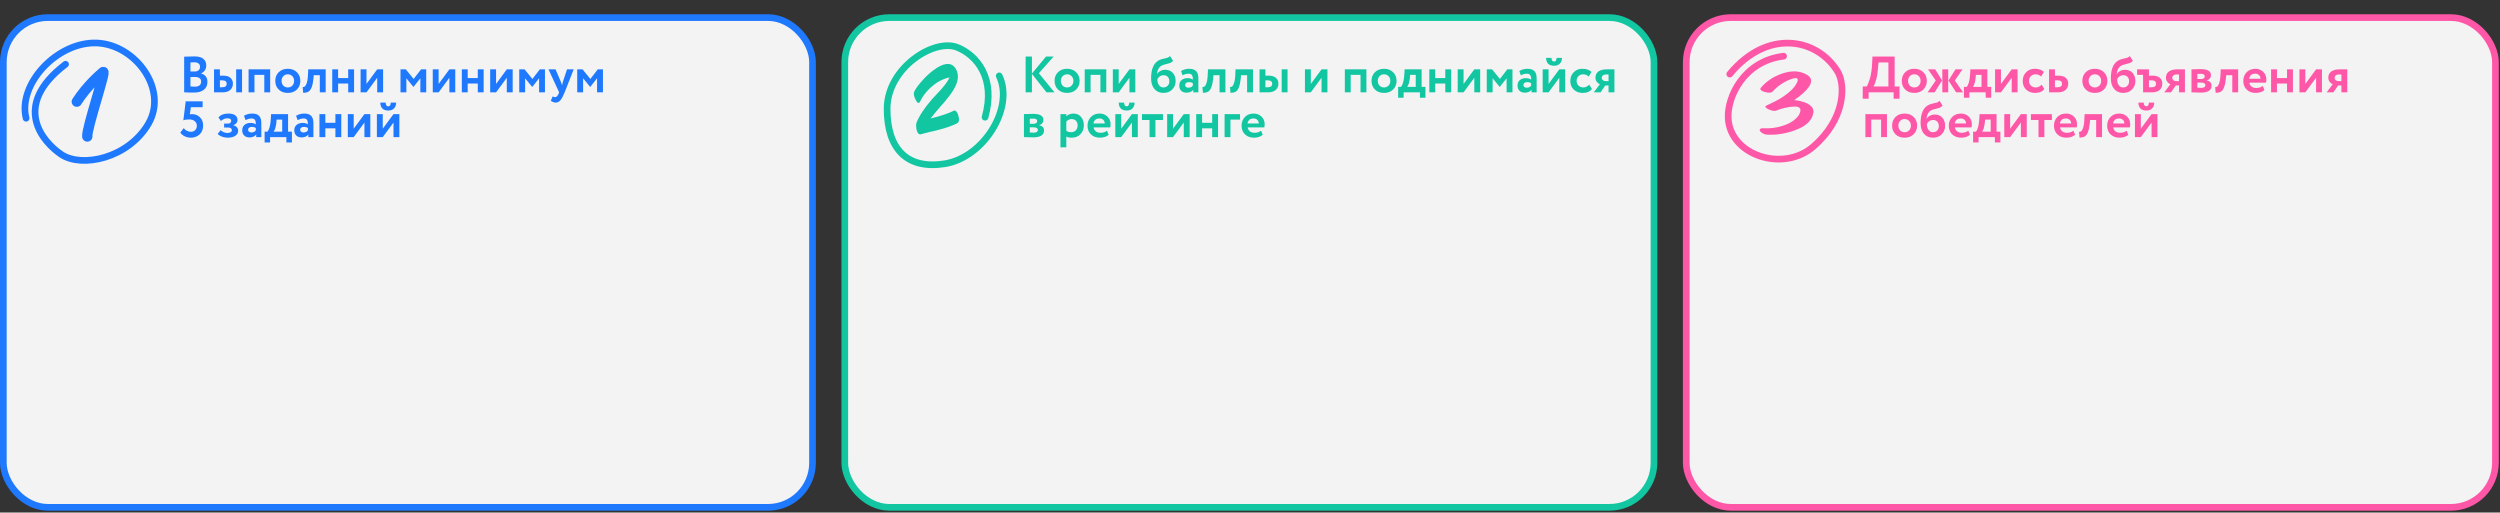<?xml version="1.0" encoding="UTF-8"?> <svg xmlns="http://www.w3.org/2000/svg" width="1117" height="229" viewBox="0 0 1117 229" fill="none"><rect x="0" y="0" width="1117" height="229" fill="#333333" stroke="none"/><rect x="1.492" y="7.859" width="361.542" height="218.815" rx="19.892" fill="#F3F3F3" stroke="#1F79FF" stroke-width="2.984"></rect><rect x="377.457" y="7.859" width="361.542" height="218.815" rx="19.892" fill="#F3F3F3" stroke="#12C6A2" stroke-width="2.984"></rect><rect x="753.418" y="7.859" width="361.542" height="218.815" rx="19.892" fill="#F3F3F3" stroke="#FF57A8" stroke-width="2.984"></rect><path d="M415.804 52.929C420.329 51.831 423.799 50.666 426.215 49.437C426.588 49.261 426.961 49.404 427.335 49.865C427.708 50.282 427.994 50.864 428.191 51.611C428.718 53.456 428.532 54.62 427.631 55.103C425.523 56.157 422.865 57.102 419.659 57.936L417.616 58.463L415.574 58.925C413.795 59.364 412.422 59.715 411.456 59.979C410.555 60.198 409.918 59.55 409.545 58.035C409.413 57.442 409.336 56.827 409.314 56.19C409.314 55.597 409.369 55.158 409.479 54.872C410.709 51.732 413.07 48.163 416.562 44.165C416.935 43.748 417.594 43.045 418.539 42.057L419.593 40.937L420.68 39.718C422.393 37.785 423.579 36.083 424.238 34.612C423.447 34.743 422.81 34.908 422.327 35.106C420.636 35.743 419.198 36.489 418.012 37.346C414.783 39.718 412.466 42.419 411.06 45.45C410.819 45.977 410.5 46.131 410.105 45.911C409.775 45.736 409.446 45.307 409.117 44.627C408.304 43.001 408.095 41.761 408.491 40.904C408.996 39.806 410.028 38.356 411.587 36.555C413.322 34.535 415.112 32.833 416.957 31.449C419.154 29.78 421.086 28.835 422.756 28.616C424.732 28.352 426.215 29.154 427.203 31.021C428.147 32.844 428.235 34.875 427.467 37.115C426.917 38.741 425.874 40.575 424.337 42.617C423.744 43.408 423.052 44.286 422.261 45.253L420.054 47.756C418.099 50.019 416.683 51.743 415.804 52.929Z" fill="#12C6A2"></path><path d="M801.627 44.746C802.681 44.834 803.604 44.966 804.395 45.141C805.097 45.317 805.745 45.515 806.338 45.734C807.129 46.042 807.799 46.382 808.348 46.756C809.775 47.722 810.401 48.897 810.226 50.281C809.742 53.795 806.92 56.463 801.759 58.286C797.674 59.758 793.578 60.384 789.471 60.164C788.834 60.12 788.219 59.933 787.626 59.604C787.055 59.319 786.649 58.978 786.407 58.583C786.165 58.187 786.176 57.869 786.44 57.627C786.769 57.342 787.395 57.232 788.318 57.298C790.865 57.43 793.424 57.122 795.994 56.376C798.893 55.541 801.133 54.3 802.714 52.653C803.769 51.555 804.34 50.5 804.427 49.49C804.537 48.194 803.637 47.568 801.726 47.612C799.178 47.678 796.466 48.282 793.589 49.424C792.842 49.732 791.689 49.534 790.13 48.831C789.493 48.546 789.075 48.26 788.878 47.975C788.658 47.645 788.801 47.36 789.306 47.118C790.712 46.481 791.953 45.888 793.029 45.339C794.478 44.592 795.763 43.835 796.883 43.066C799.782 41.133 801.759 39.124 802.813 37.037C803.648 35.39 803.263 34.698 801.66 34.962C801.067 35.072 800.364 35.291 799.552 35.62C799.244 35.752 798.926 35.895 798.596 36.049C798.311 36.159 798.058 36.279 797.839 36.411C795.423 37.707 793.534 39.157 792.172 40.76C791.557 41.507 790.338 41.627 788.515 41.122C787.769 40.925 787.22 40.672 786.868 40.364C786.473 39.991 786.418 39.629 786.703 39.277C789.185 36.312 792.381 34.171 796.29 32.853C800.639 31.382 804.362 31.59 807.458 33.479C809.523 34.753 809.775 36.532 808.216 38.816C807.03 40.573 804.834 42.55 801.627 44.746Z" fill="#FF57A8"></path><path d="M82.283 41.243V25.318C83.775 25.242 85.314 25.204 86.898 25.204C88.71 25.204 90.035 25.57 90.873 26.301C91.726 27.017 92.153 27.968 92.153 29.157C92.153 30.863 91.391 32.073 89.868 32.789V32.835C90.706 33.048 91.383 33.467 91.901 34.092C92.419 34.716 92.678 35.539 92.678 36.559C92.678 38.143 92.13 39.339 91.033 40.146C89.952 40.953 88.52 41.357 86.738 41.357C84.803 41.357 83.318 41.319 82.283 41.243ZM87.081 34.389H85.093V38.615C85.733 38.691 86.349 38.73 86.943 38.73C88.893 38.73 89.868 37.96 89.868 36.422C89.868 35.752 89.624 35.249 89.137 34.914C88.649 34.564 87.964 34.389 87.081 34.389ZM86.852 27.831C86.182 27.831 85.596 27.854 85.093 27.9V31.944H86.989C87.69 31.944 88.261 31.769 88.703 31.418C89.144 31.053 89.365 30.52 89.365 29.819C89.365 29.179 89.137 28.692 88.68 28.357C88.238 28.007 87.629 27.831 86.852 27.831ZM95.63 41.266V30.984H98.257V33.795H99.537C101.151 33.795 102.309 34.13 103.009 34.8C103.71 35.47 104.06 36.323 104.06 37.359C104.06 38.471 103.68 39.4 102.918 40.146C102.156 40.892 100.961 41.266 99.331 41.266H95.63ZM105.523 41.266V30.984H108.15V41.266H105.523ZM99.308 35.897H98.257V38.981H99.285C100.61 38.981 101.273 38.471 101.273 37.45C101.273 36.414 100.618 35.897 99.308 35.897ZM118.084 41.266V33.452H113.697V41.266H111.069V30.984H120.711V41.266H118.084ZM124.522 40.009C123.502 38.989 122.991 37.694 122.991 36.125C122.991 34.556 123.502 33.269 124.522 32.264C125.558 31.243 126.913 30.733 128.589 30.733C130.264 30.733 131.612 31.243 132.633 32.264C133.669 33.269 134.186 34.556 134.186 36.125C134.186 37.694 133.669 38.989 132.633 40.009C131.612 41.014 130.264 41.517 128.589 41.517C126.913 41.517 125.558 41.014 124.522 40.009ZM125.802 36.125C125.802 36.978 126.06 37.686 126.578 38.25C127.111 38.798 127.782 39.072 128.589 39.072C129.411 39.072 130.082 38.806 130.599 38.273C131.133 37.724 131.399 37.008 131.399 36.125C131.399 35.272 131.133 34.571 130.599 34.023C130.066 33.475 129.396 33.2 128.589 33.2C127.797 33.2 127.134 33.475 126.601 34.023C126.068 34.556 125.802 35.257 125.802 36.125ZM142.888 41.266V33.612H140.17L140.101 34.708C139.934 36.551 139.652 37.968 139.256 38.958C138.875 39.948 138.388 40.618 137.794 40.969C137.215 41.304 136.438 41.471 135.463 41.471L135.235 38.912C135.57 38.943 135.882 38.851 136.171 38.638C136.476 38.41 136.765 37.922 137.04 37.176C137.314 36.414 137.489 35.417 137.565 34.183L137.725 30.984H145.516V41.266H142.888ZM155.57 41.266V37.336H151.069V41.266H148.442V30.984H151.069V34.868H155.57V30.984H158.198V41.266H155.57ZM163.742 41.266H161.115V30.984H163.742V37.496L168.54 30.984H171.168V41.266H168.54V34.754L163.742 41.266ZM178.942 41.266V30.984H181.318L184.814 35.28L188.127 30.984H190.434V41.266H187.807V34.983L184.768 38.821H184.7L181.569 34.983V41.266H178.942ZM195.983 41.266H193.355V30.984H195.983V37.496L200.781 30.984H203.408V41.266H200.781V34.754L195.983 41.266ZM213.469 41.266V37.336H208.968V41.266H206.341V30.984H208.968V34.868H213.469V30.984H216.097V41.266H213.469ZM221.642 41.266H219.014V30.984H221.642V37.496L226.439 30.984H229.067V41.266H226.439V34.754L221.642 41.266ZM232 41.266V30.984H234.376L237.871 35.28L241.184 30.984H243.492V41.266H240.864V34.983L237.826 38.821H237.757L234.627 34.983V41.266H232ZM256.329 30.984L252.285 41.266C251.554 43.048 250.899 44.251 250.32 44.876C249.756 45.515 249.086 45.835 248.309 45.835C247.563 45.835 246.824 45.569 246.093 45.035L246.938 43.048C247.35 43.291 247.708 43.413 248.012 43.413C248.637 43.413 249.162 42.88 249.589 41.814L249.817 41.266L245.065 30.984H248.218L250.617 36.605C250.708 36.833 250.876 37.328 251.12 38.09C251.241 37.42 251.363 36.917 251.485 36.582L253.336 30.984H256.329ZM257.904 41.266V30.984H260.28L263.775 35.28L267.088 30.984H269.396V41.266H266.768V34.983L263.73 38.821H263.661L260.531 34.983V41.266H257.904ZM81.917 53.772L82.968 45.273H90.531V47.9H85.276L84.819 51.076C85.154 51.015 85.458 50.984 85.733 50.984C87.18 50.984 88.375 51.449 89.32 52.378C90.279 53.307 90.759 54.541 90.759 56.079C90.759 57.755 90.234 59.08 89.183 60.055C88.132 61.029 86.822 61.517 85.253 61.517C84.354 61.517 83.463 61.319 82.58 60.923C81.711 60.512 81.041 59.948 80.569 59.232L82.077 57.245C82.412 57.732 82.884 58.128 83.493 58.433C84.103 58.737 84.712 58.889 85.321 58.889C86.083 58.889 86.707 58.638 87.195 58.136C87.697 57.633 87.949 56.986 87.949 56.194C87.949 55.371 87.644 54.693 87.035 54.16C86.426 53.627 85.596 53.361 84.544 53.361C83.433 53.361 82.557 53.498 81.917 53.772ZM101.739 61.517C100.84 61.517 99.965 61.357 99.112 61.037C98.259 60.702 97.642 60.291 97.261 59.803L98.609 58.158C98.914 58.509 99.348 58.806 99.911 59.049C100.49 59.293 101.023 59.415 101.511 59.415C102.181 59.415 102.699 59.301 103.064 59.072C103.43 58.844 103.613 58.539 103.613 58.158C103.613 57.808 103.475 57.526 103.201 57.313C102.927 57.1 102.546 56.993 102.059 56.993H100.14V55.234H101.945C102.356 55.234 102.683 55.112 102.927 54.868C103.186 54.625 103.315 54.328 103.315 53.977C103.315 53.231 102.714 52.858 101.511 52.858C100.566 52.858 99.629 53.254 98.7 54.046L97.604 52.469C98.594 51.312 100.064 50.733 102.013 50.733C103.354 50.733 104.374 50.992 105.075 51.51C105.775 52.028 106.126 52.744 106.126 53.657C106.126 54.16 105.958 54.617 105.623 55.028C105.288 55.44 104.823 55.744 104.229 55.942V55.988C104.93 56.125 105.463 56.414 105.829 56.856C106.209 57.283 106.4 57.8 106.4 58.41C106.4 59.369 105.973 60.131 105.12 60.694C104.267 61.243 103.14 61.517 101.739 61.517ZM109.683 53.635L109.02 51.715C110.132 51.06 111.343 50.733 112.653 50.733C114.115 50.733 115.166 51.091 115.806 51.807C116.445 52.523 116.765 53.589 116.765 55.005V61.266H114.481V60.078C113.856 60.961 112.843 61.403 111.442 61.403C110.482 61.403 109.705 61.121 109.111 60.557C108.517 59.994 108.22 59.225 108.22 58.25C108.22 57.168 108.571 56.346 109.271 55.782C109.972 55.203 110.871 54.914 111.967 54.914C112.912 54.914 113.688 55.135 114.298 55.577C114.328 54.678 114.199 54.015 113.909 53.589C113.62 53.147 113.11 52.926 112.379 52.926C111.617 52.926 110.718 53.162 109.683 53.635ZM112.31 59.187C113.193 59.187 113.856 58.874 114.298 58.25V57.199C113.856 56.864 113.254 56.696 112.493 56.696C112.021 56.696 111.625 56.81 111.305 57.039C111 57.252 110.848 57.564 110.848 57.976C110.848 58.356 110.985 58.653 111.259 58.867C111.533 59.08 111.884 59.187 112.31 59.187ZM118.225 63.665V58.821H119.527C120.335 57.755 120.814 55.965 120.967 53.452L121.127 50.984H128.712V58.821H130.425V63.665H127.958V61.266H120.67V63.665H118.225ZM123.503 54.503C123.32 56.498 122.909 57.938 122.269 58.821H126.084V53.452H123.571L123.503 54.503ZM132.954 53.635L132.291 51.715C133.403 51.06 134.614 50.733 135.924 50.733C137.386 50.733 138.437 51.091 139.077 51.807C139.717 52.523 140.036 53.589 140.036 55.005V61.266H137.752V60.078C137.127 60.961 136.114 61.403 134.713 61.403C133.753 61.403 132.977 61.121 132.383 60.557C131.789 59.994 131.492 59.225 131.492 58.25C131.492 57.168 131.842 56.346 132.543 55.782C133.243 55.203 134.142 54.914 135.239 54.914C136.183 54.914 136.96 55.135 137.569 55.577C137.599 54.678 137.47 54.015 137.181 53.589C136.891 53.147 136.381 52.926 135.65 52.926C134.888 52.926 133.99 53.162 132.954 53.635ZM135.581 59.187C136.465 59.187 137.127 58.874 137.569 58.25V57.199C137.127 56.864 136.526 56.696 135.764 56.696C135.292 56.696 134.896 56.81 134.576 57.039C134.271 57.252 134.119 57.564 134.119 57.976C134.119 58.356 134.256 58.653 134.53 58.867C134.804 59.08 135.155 59.187 135.581 59.187ZM149.858 61.266V57.336H145.357V61.266H142.73V50.984H145.357V54.868H149.858V50.984H152.486V61.266H149.858ZM158.031 61.266H155.403V50.984H158.031V57.496L162.828 50.984H165.456V61.266H162.828V54.754L158.031 61.266ZM171.016 61.266H168.389V50.984H171.016V57.496L175.814 50.984H178.441V61.266H175.814V54.754L171.016 61.266ZM169.919 45.844H172.318C172.318 46.316 172.41 46.712 172.592 47.032C172.79 47.352 173.095 47.511 173.506 47.511C173.872 47.511 174.146 47.352 174.329 47.032C174.512 46.712 174.603 46.316 174.603 45.844H177.002C177.002 46.879 176.697 47.732 176.088 48.403C175.479 49.057 174.618 49.385 173.506 49.385C172.288 49.385 171.382 49.065 170.788 48.425C170.209 47.77 169.919 46.91 169.919 45.844Z" fill="#1F79FF"></path><path d="M461.058 41.266H458.247V25.273H461.058V32.858L467.364 25.273H470.745L464.165 32.721L471.156 41.266H467.592L461.058 33.018V41.266ZM472.709 40.009C471.688 38.989 471.178 37.694 471.178 36.125C471.178 34.556 471.688 33.269 472.709 32.264C473.729 31.243 475.085 30.733 476.776 30.733C478.451 30.733 479.799 31.243 480.82 32.264C481.855 33.269 482.373 34.556 482.373 36.125C482.373 37.679 481.855 38.973 480.82 40.009C479.784 41.014 478.436 41.517 476.776 41.517C475.085 41.517 473.729 41.014 472.709 40.009ZM474.788 34.023C474.255 34.571 473.988 35.272 473.988 36.125C473.988 36.978 474.247 37.686 474.765 38.25C475.298 38.798 475.968 39.072 476.776 39.072C477.598 39.072 478.268 38.798 478.786 38.25C479.319 37.701 479.586 36.993 479.586 36.125C479.586 35.272 479.319 34.571 478.786 34.023C478.253 33.475 477.583 33.2 476.776 33.2C475.983 33.2 475.321 33.475 474.788 34.023ZM494.289 41.266H491.661V33.452H487.274V41.266H484.647V30.984H494.289V41.266ZM504.634 34.754L499.836 41.266H497.209V30.984H499.836V37.496L504.634 30.984H507.261V41.266H504.634V34.754ZM522.758 25.021L524.129 27.169C523.763 27.626 523.306 27.961 522.758 28.174C522.271 28.342 521.661 28.509 520.93 28.677C520.214 28.814 519.62 29.004 519.148 29.248C517.884 29.842 517.145 31.121 516.932 33.086H516.978C517.298 32.523 517.793 32.066 518.463 31.715C519.133 31.35 519.841 31.167 520.588 31.167C522.004 31.167 523.139 31.624 523.992 32.538C524.845 33.467 525.271 34.693 525.271 36.216C525.271 37.694 524.769 38.95 523.763 39.986C522.758 41.007 521.463 41.517 519.879 41.517C518.158 41.517 516.795 40.931 515.79 39.758C514.8 38.585 514.305 37.001 514.305 35.005C514.305 30.619 515.599 27.862 518.189 26.735C518.752 26.491 519.377 26.308 520.062 26.186C520.839 26.034 521.41 25.889 521.776 25.752C522.141 25.6 522.469 25.356 522.758 25.021ZM517.115 35.554C517.13 36.59 517.381 37.435 517.869 38.09C518.356 38.745 519.003 39.072 519.811 39.072C520.603 39.072 521.243 38.813 521.73 38.295C522.217 37.778 522.461 37.123 522.461 36.331C522.461 35.523 522.233 34.868 521.776 34.366C521.334 33.863 520.717 33.612 519.925 33.612C519.24 33.612 518.646 33.795 518.143 34.16C517.64 34.51 517.298 34.975 517.115 35.554ZM528.352 33.635L527.69 31.715C528.802 31.061 530.012 30.733 531.322 30.733C532.754 30.733 533.798 31.083 534.452 31.784C535.107 32.485 535.435 33.559 535.435 35.005V41.266H533.15V40.078C532.541 40.961 531.528 41.403 530.111 41.403C529.137 41.403 528.352 41.121 527.758 40.557C527.179 39.979 526.89 39.209 526.89 38.25C526.89 37.184 527.233 36.361 527.918 35.782C528.604 35.203 529.51 34.914 530.637 34.914C531.566 34.914 532.343 35.135 532.967 35.577C532.998 34.663 532.861 33.993 532.556 33.566C532.267 33.14 531.764 32.926 531.048 32.926C530.256 32.926 529.358 33.162 528.352 33.635ZM530.98 39.187C531.863 39.187 532.526 38.874 532.967 38.25V37.199C532.541 36.864 531.939 36.696 531.162 36.696C530.675 36.696 530.279 36.81 529.974 37.039C529.67 37.267 529.517 37.58 529.517 37.976C529.517 38.341 529.655 38.638 529.929 38.867C530.203 39.08 530.553 39.187 530.98 39.187ZM547.519 41.266H544.891V33.612H542.172L542.104 34.708C541.906 36.567 541.616 37.983 541.236 38.958C540.87 39.933 540.398 40.595 539.819 40.946C539.256 41.281 538.471 41.456 537.466 41.471L537.237 38.912C537.572 38.928 537.885 38.836 538.174 38.638C538.509 38.395 538.806 37.884 539.065 37.107C539.324 36.331 539.492 35.356 539.568 34.183L539.728 30.984H547.519V41.266ZM559.835 41.266H557.207V33.612H554.488L554.42 34.708C554.222 36.567 553.933 37.983 553.552 38.958C553.186 39.933 552.714 40.595 552.135 40.946C551.572 41.281 550.787 41.456 549.782 41.471L549.553 38.912C549.889 38.928 550.201 38.836 550.49 38.638C550.825 38.395 551.122 37.884 551.381 37.107C551.64 36.331 551.808 35.356 551.884 34.183L552.044 30.984H559.835V41.266ZM566.462 41.266H562.761V30.984H565.388V33.795H566.668C568.206 33.795 569.341 34.114 570.072 34.754C570.818 35.394 571.191 36.262 571.191 37.359C571.191 38.532 570.795 39.476 570.003 40.192C569.211 40.908 568.031 41.266 566.462 41.266ZM575.281 41.266H572.654V30.984H575.281V41.266ZM566.439 35.897H565.388V38.981H566.416C567.741 38.981 568.404 38.471 568.404 37.45C568.404 36.414 567.749 35.897 566.439 35.897ZM590.467 34.754L585.67 41.266H583.042V30.984H585.67V37.496L590.467 30.984H593.095V41.266H590.467V34.754ZM610.511 41.266H607.883V33.452H603.497V41.266H600.869V30.984H610.511V41.266ZM614.322 40.009C613.301 38.989 612.791 37.694 612.791 36.125C612.791 34.556 613.301 33.269 614.322 32.264C615.342 31.243 616.698 30.733 618.389 30.733C620.064 30.733 621.412 31.243 622.433 32.264C623.468 33.269 623.986 34.556 623.986 36.125C623.986 37.679 623.468 38.973 622.433 40.009C621.397 41.014 620.049 41.517 618.389 41.517C616.698 41.517 615.342 41.014 614.322 40.009ZM616.401 34.023C615.868 34.571 615.601 35.272 615.601 36.125C615.601 36.978 615.86 37.686 616.378 38.25C616.911 38.798 617.581 39.072 618.389 39.072C619.211 39.072 619.881 38.798 620.399 38.25C620.932 37.701 621.199 36.993 621.199 36.125C621.199 35.272 620.932 34.571 620.399 34.023C619.866 33.475 619.196 33.2 618.389 33.2C617.597 33.2 616.934 33.475 616.401 34.023ZM627.136 43.665H624.692V38.821H625.994C626.801 37.739 627.281 35.95 627.433 33.452L627.593 30.984H635.179V38.821H636.892V43.665H634.425V41.266H627.136V43.665ZM630.038 33.452L629.969 34.503C629.787 36.483 629.375 37.922 628.736 38.821H632.551V33.452H630.038ZM648.377 41.266H645.749V37.336H641.248V41.266H638.621V30.984H641.248V34.868H645.749V30.984H648.377V41.266ZM658.719 34.754L653.921 41.266H651.294V30.984H653.921V37.496L658.719 30.984H661.347V41.266H658.719V34.754ZM666.907 41.266H664.279V30.984H666.656L670.151 35.28L673.464 30.984H675.772V41.266H673.144V34.983L670.105 38.821H670.037L666.907 34.983V41.266ZM679.492 33.635L678.83 31.715C679.942 31.061 681.153 30.733 682.463 30.733C683.894 30.733 684.938 31.083 685.593 31.784C686.248 32.485 686.575 33.559 686.575 35.005V41.266H684.29V40.078C683.681 40.961 682.668 41.403 681.252 41.403C680.277 41.403 679.492 41.121 678.898 40.557C678.32 39.979 678.03 39.209 678.03 38.25C678.03 37.184 678.373 36.361 679.058 35.782C679.744 35.203 680.65 34.914 681.777 34.914C682.706 34.914 683.483 35.135 684.108 35.577C684.138 34.663 684.001 33.993 683.696 33.566C683.407 33.14 682.904 32.926 682.188 32.926C681.396 32.926 680.498 33.162 679.492 33.635ZM682.12 39.187C683.003 39.187 683.666 38.874 684.108 38.25V37.199C683.681 36.864 683.08 36.696 682.303 36.696C681.815 36.696 681.419 36.81 681.115 37.039C680.81 37.267 680.658 37.58 680.658 37.976C680.658 38.341 680.795 38.638 681.069 38.867C681.343 39.08 681.693 39.187 682.12 39.187ZM696.694 34.754L691.896 41.266H689.269V30.984H691.896V37.496L696.694 30.984H699.321V41.266H696.694V34.754ZM690.799 25.844H693.198C693.198 26.346 693.297 26.75 693.495 27.055C693.693 27.359 693.99 27.512 694.386 27.512C694.737 27.512 695.003 27.359 695.186 27.055C695.384 26.735 695.483 26.331 695.483 25.844H697.882C697.882 26.91 697.57 27.77 696.945 28.425C696.321 29.065 695.468 29.385 694.386 29.385C693.198 29.385 692.3 29.073 691.69 28.448C691.096 27.809 690.799 26.94 690.799 25.844ZM710.045 37.816L711.279 39.735C710.411 40.923 709.047 41.517 707.189 41.517C705.529 41.517 704.181 41.022 703.145 40.032C702.125 39.057 701.614 37.755 701.614 36.125C701.614 34.587 702.117 33.307 703.122 32.287C704.128 31.251 705.399 30.733 706.938 30.733C708.766 30.733 710.144 31.198 711.073 32.127L709.839 34.206C709.139 33.536 708.286 33.2 707.281 33.2C706.519 33.2 705.849 33.475 705.27 34.023C704.706 34.541 704.425 35.242 704.425 36.125C704.425 37.008 704.714 37.724 705.293 38.273C705.902 38.806 706.603 39.072 707.395 39.072C708.415 39.072 709.299 38.653 710.045 37.816ZM717.968 30.984H721.326V41.266H718.699V38.181H717.237L715.112 41.266H712.096L714.838 37.61C714.274 37.412 713.802 37.054 713.421 36.536C713.04 36.003 712.85 35.371 712.85 34.64C712.85 33.513 713.277 32.622 714.13 31.967C714.998 31.312 716.277 30.984 717.968 30.984ZM715.66 34.823C715.66 35.219 715.828 35.554 716.163 35.828C716.498 36.102 716.886 36.239 717.328 36.239H718.699V33.269H717.534C716.955 33.269 716.498 33.421 716.163 33.726C715.828 34.015 715.66 34.381 715.66 34.823ZM457.493 61.266V50.984C457.631 50.984 458.209 50.969 459.23 50.939C460.266 50.893 461.035 50.87 461.537 50.87C464.645 50.87 466.198 51.769 466.198 53.566C466.198 54.145 466.016 54.655 465.65 55.097C465.284 55.523 464.827 55.775 464.279 55.851V55.897C465.741 56.247 466.472 57.039 466.472 58.273C466.472 60.344 464.843 61.38 461.583 61.38C461.111 61.38 460.387 61.357 459.413 61.311C459.169 61.311 458.887 61.304 458.567 61.288C458.263 61.288 458.027 61.281 457.859 61.266C457.707 61.266 457.585 61.266 457.493 61.266ZM461.766 56.902H460.121V59.187C461.035 59.247 461.614 59.278 461.857 59.278C462.436 59.278 462.885 59.171 463.205 58.958C463.54 58.745 463.708 58.455 463.708 58.09C463.708 57.298 463.061 56.902 461.766 56.902ZM461.766 52.995C461.157 52.995 460.608 53.01 460.121 53.041V55.303H461.834C462.307 55.303 462.687 55.196 462.977 54.983C463.266 54.769 463.411 54.48 463.411 54.114C463.411 53.368 462.863 52.995 461.766 52.995ZM476.431 65.835H473.803V50.984H476.431V51.967C476.766 51.601 477.223 51.304 477.802 51.076C478.38 50.847 478.982 50.733 479.607 50.733C481.023 50.733 482.15 51.22 482.988 52.195C483.841 53.185 484.267 54.442 484.267 55.965C484.267 57.564 483.765 58.889 482.76 59.941C481.754 60.992 480.444 61.517 478.83 61.517C477.794 61.517 476.994 61.349 476.431 61.014V65.835ZM478.784 53.2C477.87 53.2 477.086 53.574 476.431 54.32V58.478C477.055 58.874 477.779 59.072 478.601 59.072C479.47 59.072 480.163 58.791 480.68 58.227C481.214 57.663 481.48 56.932 481.48 56.034C481.48 55.181 481.236 54.495 480.749 53.977C480.277 53.459 479.622 53.2 478.784 53.2ZM494.609 58.387L495.363 60.237C494.342 61.09 493.032 61.517 491.433 61.517C489.788 61.517 488.447 61.022 487.412 60.032C486.406 59.057 485.904 57.755 485.904 56.125C485.904 54.602 486.399 53.322 487.389 52.287C488.379 51.251 489.696 50.733 491.341 50.733C492.697 50.733 493.847 51.182 494.791 52.081C495.736 52.98 496.208 54.122 496.208 55.508C496.208 56.117 496.155 56.59 496.048 56.925H488.623C488.729 57.671 489.057 58.257 489.605 58.684C490.169 59.11 490.869 59.324 491.707 59.324C492.849 59.324 493.817 59.011 494.609 58.387ZM491.227 52.926C489.734 52.926 488.836 53.673 488.531 55.165H493.58C493.596 54.51 493.382 53.977 492.941 53.566C492.514 53.14 491.943 52.926 491.227 52.926ZM505.749 54.754L500.952 61.266H498.324V50.984H500.952V57.496L505.749 50.984H508.377V61.266H505.749V54.754ZM499.855 45.844H502.254C502.254 46.346 502.353 46.75 502.551 47.055C502.749 47.359 503.046 47.511 503.442 47.511C503.792 47.511 504.059 47.359 504.242 47.055C504.44 46.735 504.539 46.331 504.539 45.844H506.938C506.938 46.91 506.625 47.77 506.001 48.425C505.376 49.065 504.523 49.385 503.442 49.385C502.254 49.385 501.355 49.073 500.746 48.448C500.152 47.809 499.855 46.94 499.855 45.844ZM513.617 53.612H510.236V50.984H519.603V53.612H516.245V61.266H513.617V53.612ZM528.909 54.754L524.111 61.266H521.484V50.984H524.111V57.496L528.909 50.984H531.537V61.266H528.909V54.754ZM544.225 61.266H541.598V57.336H537.097V61.266H534.469V50.984H537.097V54.868H541.598V50.984H544.225V61.266ZM549.77 61.266H547.142V50.984H554.042V53.452H549.77V61.266ZM563.441 58.387L564.194 60.237C563.174 61.09 561.864 61.517 560.265 61.517C558.62 61.517 557.279 61.022 556.244 60.032C555.238 59.057 554.736 57.755 554.736 56.125C554.736 54.602 555.231 53.322 556.221 52.287C557.211 51.251 558.528 50.733 560.173 50.733C561.529 50.733 562.679 51.182 563.623 52.081C564.568 52.98 565.04 54.122 565.04 55.508C565.04 56.117 564.987 56.59 564.88 56.925H557.455C557.561 57.671 557.889 58.257 558.437 58.684C559.001 59.11 559.701 59.324 560.539 59.324C561.681 59.324 562.648 59.011 563.441 58.387ZM560.059 52.926C558.566 52.926 557.668 53.673 557.363 55.165H562.412C562.428 54.51 562.214 53.977 561.773 53.566C561.346 53.14 560.775 52.926 560.059 52.926Z" fill="#12C6A2"></path><path d="M834.898 44.121H832.27V38.638H833.984C834.441 38.105 834.936 36.925 835.469 35.097C836.017 33.223 836.345 31.015 836.451 28.471L836.611 25.273H846.527V38.638H848.697V44.121H846.07V41.266H834.898V44.121ZM839.33 27.9L839.079 30.687C838.942 32.606 838.66 34.29 838.233 35.737C837.792 37.245 837.403 38.212 837.068 38.638H843.74V27.9H839.33ZM851.239 40.009C850.219 38.989 849.709 37.694 849.709 36.125C849.709 34.556 850.219 33.269 851.239 32.264C852.26 31.243 853.616 30.733 855.306 30.733C856.982 30.733 858.33 31.243 859.35 32.264C860.386 33.269 860.904 34.556 860.904 36.125C860.904 37.679 860.386 38.973 859.35 40.009C858.314 41.014 856.966 41.517 855.306 41.517C853.616 41.517 852.26 41.014 851.239 40.009ZM853.319 34.023C852.785 34.571 852.519 35.272 852.519 36.125C852.519 36.978 852.778 37.686 853.296 38.25C853.829 38.798 854.499 39.072 855.306 39.072C856.129 39.072 856.799 38.798 857.317 38.25C857.85 37.701 858.116 36.993 858.116 36.125C858.116 35.272 857.85 34.571 857.317 34.023C856.784 33.475 856.114 33.2 855.306 33.2C854.514 33.2 853.852 33.475 853.319 34.023ZM873.725 30.984H876.832L873.428 35.965L877.107 41.266H873.999L870.572 35.965L873.725 30.984ZM870.458 41.266H867.831V30.984H870.458V41.266ZM861.251 41.266L864.883 35.965L861.456 30.984H864.655L867.716 35.965L864.381 41.266H861.251ZM879.918 43.665H877.473V38.821H878.775C879.582 37.739 880.062 35.95 880.215 33.452L880.375 30.984H887.96V38.821H889.673V43.665H887.206V41.266H879.918V43.665ZM882.819 33.452L882.751 34.503C882.568 36.483 882.157 37.922 881.517 38.821H885.332V33.452H882.819ZM898.827 34.754L894.03 41.266H891.402V30.984H894.03V37.496L898.827 30.984H901.455V41.266H898.827V34.754ZM912.179 37.816L913.412 39.735C912.544 40.923 911.181 41.517 909.323 41.517C907.662 41.517 906.314 41.022 905.279 40.032C904.258 39.057 903.748 37.755 903.748 36.125C903.748 34.587 904.251 33.307 905.256 32.287C906.261 31.251 907.533 30.733 909.071 30.733C910.899 30.733 912.278 31.198 913.207 32.127L911.973 34.206C911.272 33.536 910.419 33.2 909.414 33.2C908.652 33.2 907.982 33.475 907.403 34.023C906.84 34.541 906.558 35.242 906.558 36.125C906.558 37.008 906.847 37.724 907.426 38.273C908.036 38.806 908.736 39.072 909.528 39.072C910.549 39.072 911.432 38.653 912.179 37.816ZM919.36 41.266H915.521V30.984H918.149V33.795H919.565C921.104 33.795 922.238 34.114 922.969 34.754C923.716 35.394 924.089 36.262 924.089 37.359C924.089 38.532 923.693 39.476 922.901 40.192C922.109 40.908 920.928 41.266 919.36 41.266ZM919.337 35.897H918.149V38.981H919.314C920.639 38.981 921.302 38.471 921.302 37.45C921.302 36.414 920.647 35.897 919.337 35.897ZM931.919 40.009C930.898 38.989 930.388 37.694 930.388 36.125C930.388 34.556 930.898 33.269 931.919 32.264C932.939 31.243 934.295 30.733 935.986 30.733C937.661 30.733 939.009 31.243 940.03 32.264C941.065 33.269 941.583 34.556 941.583 36.125C941.583 37.679 941.065 38.973 940.03 40.009C938.994 41.014 937.646 41.517 935.986 41.517C934.295 41.517 932.939 41.014 931.919 40.009ZM933.998 34.023C933.465 34.571 933.198 35.272 933.198 36.125C933.198 36.978 933.457 37.686 933.975 38.25C934.508 38.798 935.178 39.072 935.986 39.072C936.808 39.072 937.478 38.798 937.996 38.25C938.529 37.701 938.796 36.993 938.796 36.125C938.796 35.272 938.529 34.571 937.996 34.023C937.463 33.475 936.793 33.2 935.986 33.2C935.194 33.2 934.531 33.475 933.998 34.023ZM951.58 25.021L952.95 27.169C952.585 27.626 952.128 27.961 951.58 28.174C951.092 28.342 950.483 28.509 949.752 28.677C949.036 28.814 948.442 29.004 947.97 29.248C946.705 29.842 945.967 31.121 945.754 33.086H945.799C946.119 32.523 946.614 32.066 947.284 31.715C947.954 31.35 948.663 31.167 949.409 31.167C950.826 31.167 951.96 31.624 952.813 32.538C953.666 33.467 954.093 34.693 954.093 36.216C954.093 37.694 953.59 38.95 952.585 39.986C951.58 41.007 950.285 41.517 948.701 41.517C946.98 41.517 945.616 40.931 944.611 39.758C943.621 38.585 943.126 37.001 943.126 35.005C943.126 30.619 944.421 27.862 947.01 26.735C947.574 26.491 948.198 26.308 948.884 26.186C949.66 26.034 950.232 25.889 950.597 25.752C950.963 25.6 951.29 25.356 951.58 25.021ZM945.936 35.554C945.952 36.59 946.203 37.435 946.69 38.09C947.178 38.745 947.825 39.072 948.632 39.072C949.424 39.072 950.064 38.813 950.551 38.295C951.039 37.778 951.283 37.123 951.283 36.331C951.283 35.523 951.054 34.868 950.597 34.366C950.155 33.863 949.539 33.612 948.747 33.612C948.061 33.612 947.467 33.795 946.964 34.16C946.462 34.51 946.119 34.975 945.936 35.554ZM957.526 33.452H954.853V30.984H960.154V33.795H961.593C963.131 33.795 964.266 34.114 964.997 34.754C965.744 35.394 966.117 36.262 966.117 37.359C966.117 38.532 965.721 39.476 964.929 40.192C964.137 40.908 962.956 41.266 961.387 41.266H957.526V33.452ZM961.364 35.897H960.154V38.981H961.342C962.652 38.981 963.306 38.471 963.306 37.45C963.306 36.414 962.659 35.897 961.364 35.897ZM972.869 30.984H976.227V41.266H973.6V38.181H972.138L970.013 41.266H966.997L969.739 37.61C969.175 37.412 968.703 37.054 968.322 36.536C967.941 36.003 967.751 35.371 967.751 34.64C967.751 33.513 968.177 32.622 969.03 31.967C969.899 31.312 971.178 30.984 972.869 30.984ZM970.561 34.823C970.561 35.219 970.729 35.554 971.064 35.828C971.399 36.102 971.787 36.239 972.229 36.239H973.6V33.269H972.435C971.856 33.269 971.399 33.421 971.064 33.726C970.729 34.015 970.561 34.381 970.561 34.823ZM979.154 41.266V30.984C979.292 30.984 979.87 30.969 980.891 30.939C981.927 30.893 982.696 30.87 983.198 30.87C986.306 30.87 987.859 31.769 987.859 33.566C987.859 34.145 987.677 34.655 987.311 35.097C986.945 35.523 986.488 35.775 985.94 35.851V35.897C987.402 36.247 988.133 37.039 988.133 38.273C988.133 40.344 986.504 41.38 983.244 41.38C982.772 41.38 982.048 41.357 981.074 41.311C980.83 41.311 980.548 41.304 980.228 41.288C979.924 41.288 979.688 41.281 979.52 41.266C979.368 41.266 979.246 41.266 979.154 41.266ZM983.427 36.902H981.782V39.187C982.696 39.247 983.275 39.278 983.518 39.278C984.097 39.278 984.546 39.171 984.866 38.958C985.201 38.745 985.369 38.455 985.369 38.09C985.369 37.298 984.722 36.902 983.427 36.902ZM983.427 32.995C982.818 32.995 982.269 33.01 981.782 33.041V35.303H983.495C983.968 35.303 984.348 35.196 984.638 34.983C984.927 34.769 985.072 34.48 985.072 34.114C985.072 33.368 984.524 32.995 983.427 32.995ZM1000.01 41.266H997.386V33.612H994.667L994.598 34.708C994.4 36.567 994.111 37.983 993.73 38.958C993.364 39.933 992.892 40.595 992.313 40.946C991.75 41.281 990.965 41.456 989.96 41.471L989.732 38.912C990.067 38.928 990.379 38.836 990.668 38.638C991.004 38.395 991.301 37.884 991.56 37.107C991.818 36.331 991.986 35.356 992.062 34.183L992.222 30.984H1000.01V41.266ZM1011 38.387L1011.76 40.237C1010.74 41.09 1009.43 41.517 1007.83 41.517C1006.18 41.517 1004.84 41.022 1003.81 40.032C1002.8 39.057 1002.3 37.755 1002.3 36.125C1002.3 34.602 1002.79 33.322 1003.78 32.287C1004.77 31.251 1006.09 30.733 1007.74 30.733C1009.09 30.733 1010.24 31.182 1011.19 32.081C1012.13 32.98 1012.6 34.122 1012.6 35.508C1012.6 36.117 1012.55 36.59 1012.44 36.925H1005.02C1005.12 37.671 1005.45 38.257 1006 38.684C1006.56 39.11 1007.26 39.324 1008.1 39.324C1009.24 39.324 1010.21 39.011 1011 38.387ZM1007.62 32.926C1006.13 32.926 1005.23 33.673 1004.93 35.165H1009.98C1009.99 34.51 1009.78 33.977 1009.34 33.566C1008.91 33.14 1008.34 32.926 1007.62 32.926ZM1024.48 41.266H1021.85V37.336H1017.35V41.266H1014.72V30.984H1017.35V34.868H1021.85V30.984H1024.48V41.266ZM1034.82 34.754L1030.02 41.266H1027.39V30.984H1030.02V37.496L1034.82 30.984H1037.45V41.266H1034.82V34.754ZM1045.4 30.984H1048.76V41.266H1046.14V38.181H1044.67L1042.55 41.266H1039.53L1042.27 37.61C1041.71 37.412 1041.24 37.054 1040.86 36.536C1040.48 36.003 1040.29 35.371 1040.29 34.64C1040.29 33.513 1040.71 32.622 1041.57 31.967C1042.43 31.312 1043.71 30.984 1045.4 30.984ZM1043.1 34.823C1043.1 35.219 1043.26 35.554 1043.6 35.828C1043.93 36.102 1044.32 36.239 1044.76 36.239H1046.14V33.269H1044.97C1044.39 33.269 1043.93 33.421 1043.6 33.726C1043.26 34.015 1043.1 34.381 1043.1 34.823ZM843.1 61.266H840.472V53.452H836.086V61.266H833.458V50.984H843.1V61.266ZM846.911 60.009C845.89 58.989 845.38 57.694 845.38 56.125C845.38 54.556 845.89 53.269 846.911 52.264C847.931 51.243 849.287 50.733 850.978 50.733C852.653 50.733 854.001 51.243 855.022 52.264C856.057 53.269 856.575 54.556 856.575 56.125C856.575 57.679 856.057 58.973 855.022 60.009C853.986 61.014 852.638 61.517 850.978 61.517C849.287 61.517 847.931 61.014 846.911 60.009ZM848.99 54.023C848.457 54.571 848.19 55.272 848.19 56.125C848.19 56.978 848.449 57.686 848.967 58.25C849.5 58.798 850.17 59.072 850.978 59.072C851.8 59.072 852.47 58.798 852.988 58.25C853.521 57.701 853.788 56.993 853.788 56.125C853.788 55.272 853.521 54.571 852.988 54.023C852.455 53.475 851.785 53.2 850.978 53.2C850.186 53.2 849.523 53.475 848.99 54.023ZM866.572 45.021L867.942 47.169C867.577 47.626 867.12 47.961 866.572 48.174C866.084 48.342 865.475 48.509 864.744 48.677C864.028 48.814 863.434 49.004 862.962 49.248C861.697 49.842 860.959 51.121 860.745 53.086H860.791C861.111 52.523 861.606 52.066 862.276 51.715C862.946 51.35 863.655 51.167 864.401 51.167C865.818 51.167 866.952 51.624 867.805 52.538C868.658 53.467 869.085 54.693 869.085 56.216C869.085 57.694 868.582 58.95 867.577 59.986C866.572 61.007 865.277 61.517 863.693 61.517C861.972 61.517 860.608 60.931 859.603 59.758C858.613 58.585 858.118 57.001 858.118 55.005C858.118 50.619 859.413 47.862 862.002 46.735C862.566 46.491 863.19 46.308 863.876 46.186C864.652 46.034 865.224 45.889 865.589 45.752C865.955 45.6 866.282 45.356 866.572 45.021ZM860.928 55.554C860.944 56.59 861.195 57.435 861.682 58.09C862.17 58.745 862.817 59.072 863.624 59.072C864.416 59.072 865.056 58.813 865.543 58.295C866.031 57.778 866.275 57.123 866.275 56.331C866.275 55.523 866.046 54.868 865.589 54.366C865.147 53.863 864.531 53.612 863.738 53.612C863.053 53.612 862.459 53.795 861.956 54.16C861.454 54.51 861.111 54.975 860.928 55.554ZM879.431 58.387L880.185 60.237C879.165 61.09 877.855 61.517 876.255 61.517C874.61 61.517 873.27 61.022 872.234 60.032C871.229 59.057 870.726 57.755 870.726 56.125C870.726 54.602 871.221 53.322 872.211 52.287C873.201 51.251 874.519 50.733 876.164 50.733C877.52 50.733 878.67 51.182 879.614 52.081C880.558 52.98 881.031 54.122 881.031 55.508C881.031 56.117 880.977 56.59 880.871 56.925H873.445C873.552 57.671 873.879 58.257 874.428 58.684C874.991 59.11 875.692 59.324 876.53 59.324C877.672 59.324 878.639 59.011 879.431 58.387ZM876.05 52.926C874.557 52.926 873.658 53.673 873.354 55.165H878.403C878.418 54.51 878.205 53.977 877.763 53.566C877.337 53.14 876.766 52.926 876.05 52.926ZM884.023 63.665H881.578V58.821H882.881C883.688 57.739 884.168 55.95 884.32 53.452L884.48 50.984H892.065V58.821H893.779V63.665H891.311V61.266H884.023V63.665ZM886.925 53.452L886.856 54.503C886.673 56.483 886.262 57.922 885.622 58.821H889.438V53.452H886.925ZM902.933 54.754L898.135 61.266H895.507V50.984H898.135V57.496L902.933 50.984H905.56V61.266H902.933V54.754ZM910.801 53.612H907.419V50.984H916.787V53.612H913.428V61.266H910.801V53.612ZM926.42 58.387L927.174 60.237C926.153 61.09 924.843 61.517 923.244 61.517C921.599 61.517 920.259 61.022 919.223 60.032C918.218 59.057 917.715 57.755 917.715 56.125C917.715 54.602 918.21 53.322 919.2 52.287C920.19 51.251 921.508 50.733 923.153 50.733C924.508 50.733 925.658 51.182 926.603 52.081C927.547 52.98 928.019 54.122 928.019 55.508C928.019 56.117 927.966 56.59 927.859 56.925H920.434C920.541 57.671 920.868 58.257 921.416 58.684C921.98 59.11 922.681 59.324 923.518 59.324C924.661 59.324 925.628 59.011 926.42 58.387ZM923.038 52.926C921.546 52.926 920.647 53.673 920.343 55.165H925.392C925.407 54.51 925.194 53.977 924.752 53.566C924.326 53.14 923.754 52.926 923.038 52.926ZM939.191 61.266H936.564V53.612H933.845L933.776 54.708C933.578 56.567 933.289 57.983 932.908 58.958C932.542 59.933 932.07 60.595 931.491 60.946C930.928 61.281 930.143 61.456 929.138 61.471L928.91 58.912C929.245 58.928 929.557 58.836 929.846 58.638C930.182 58.395 930.479 57.884 930.737 57.107C930.996 56.331 931.164 55.356 931.24 54.183L931.4 50.984H939.191V61.266ZM950.182 58.387L950.936 60.237C949.915 61.09 948.606 61.517 947.006 61.517C945.361 61.517 944.021 61.022 942.985 60.032C941.98 59.057 941.477 57.755 941.477 56.125C941.477 54.602 941.972 53.322 942.962 52.287C943.952 51.251 945.27 50.733 946.915 50.733C948.27 50.733 949.42 51.182 950.365 52.081C951.309 52.98 951.781 54.122 951.781 55.508C951.781 56.117 951.728 56.59 951.621 56.925H944.196C944.303 57.671 944.63 58.257 945.178 58.684C945.742 59.11 946.443 59.324 947.28 59.324C948.423 59.324 949.39 59.011 950.182 58.387ZM946.801 52.926C945.308 52.926 944.409 53.673 944.105 55.165H949.154C949.169 54.51 948.956 53.977 948.514 53.566C948.088 53.14 947.516 52.926 946.801 52.926ZM961.323 54.754L956.525 61.266H953.898V50.984H956.525V57.496L961.323 50.984H963.95V61.266H961.323V54.754ZM955.428 45.844H957.827C957.827 46.346 957.926 46.75 958.124 47.055C958.322 47.359 958.619 47.511 959.015 47.511C959.366 47.511 959.632 47.359 959.815 47.055C960.013 46.735 960.112 46.331 960.112 45.844H962.511C962.511 46.91 962.199 47.77 961.574 48.425C960.95 49.065 960.097 49.385 959.015 49.385C957.827 49.385 956.929 49.073 956.319 48.448C955.725 47.809 955.428 46.94 955.428 45.844Z" fill="#FF57A8"></path><path d="M11.659 52.834C7.806 37.552 25.667 18.429 43.394 19.221C60.504 19.986 75.261 39.938 66.314 55.292C57.367 70.646 36.638 75.25 27.33 68.972C19.582 63.746 4.537 47.591 29.292 28.705" stroke="#1F79FF" stroke-width="2.984" stroke-linecap="round"></path><path d="M446.442 33.902C453.27 48.106 439.589 70.412 422.061 73.177C405.143 75.846 396.358 66.421 396.358 48.65C396.358 30.271 417.488 16.928 427.863 21.22C436.499 24.793 445.013 34.986 440.12 52.378" stroke="#12C6A2" stroke-width="2.984" stroke-linecap="round"></path><path d="M772.852 33.109C789.445 12.925 811.701 16.805 821.015 31.908C824.702 37.887 824.551 53.278 809.955 65.698C796.658 77.013 773.08 69.514 772.159 52.86C771.644 43.528 778.977 27.294 796.91 25.1" stroke="#FF57A8" stroke-width="2.984" stroke-linecap="round"></path><path d="M34.312 45.426C39.003 38.178 44.673 33.402 46.038 32.208C47.743 30.716 38.576 57.577 39.003 60.988" stroke="#1F79FF" stroke-width="4.62" stroke-linecap="round"></path></svg> 